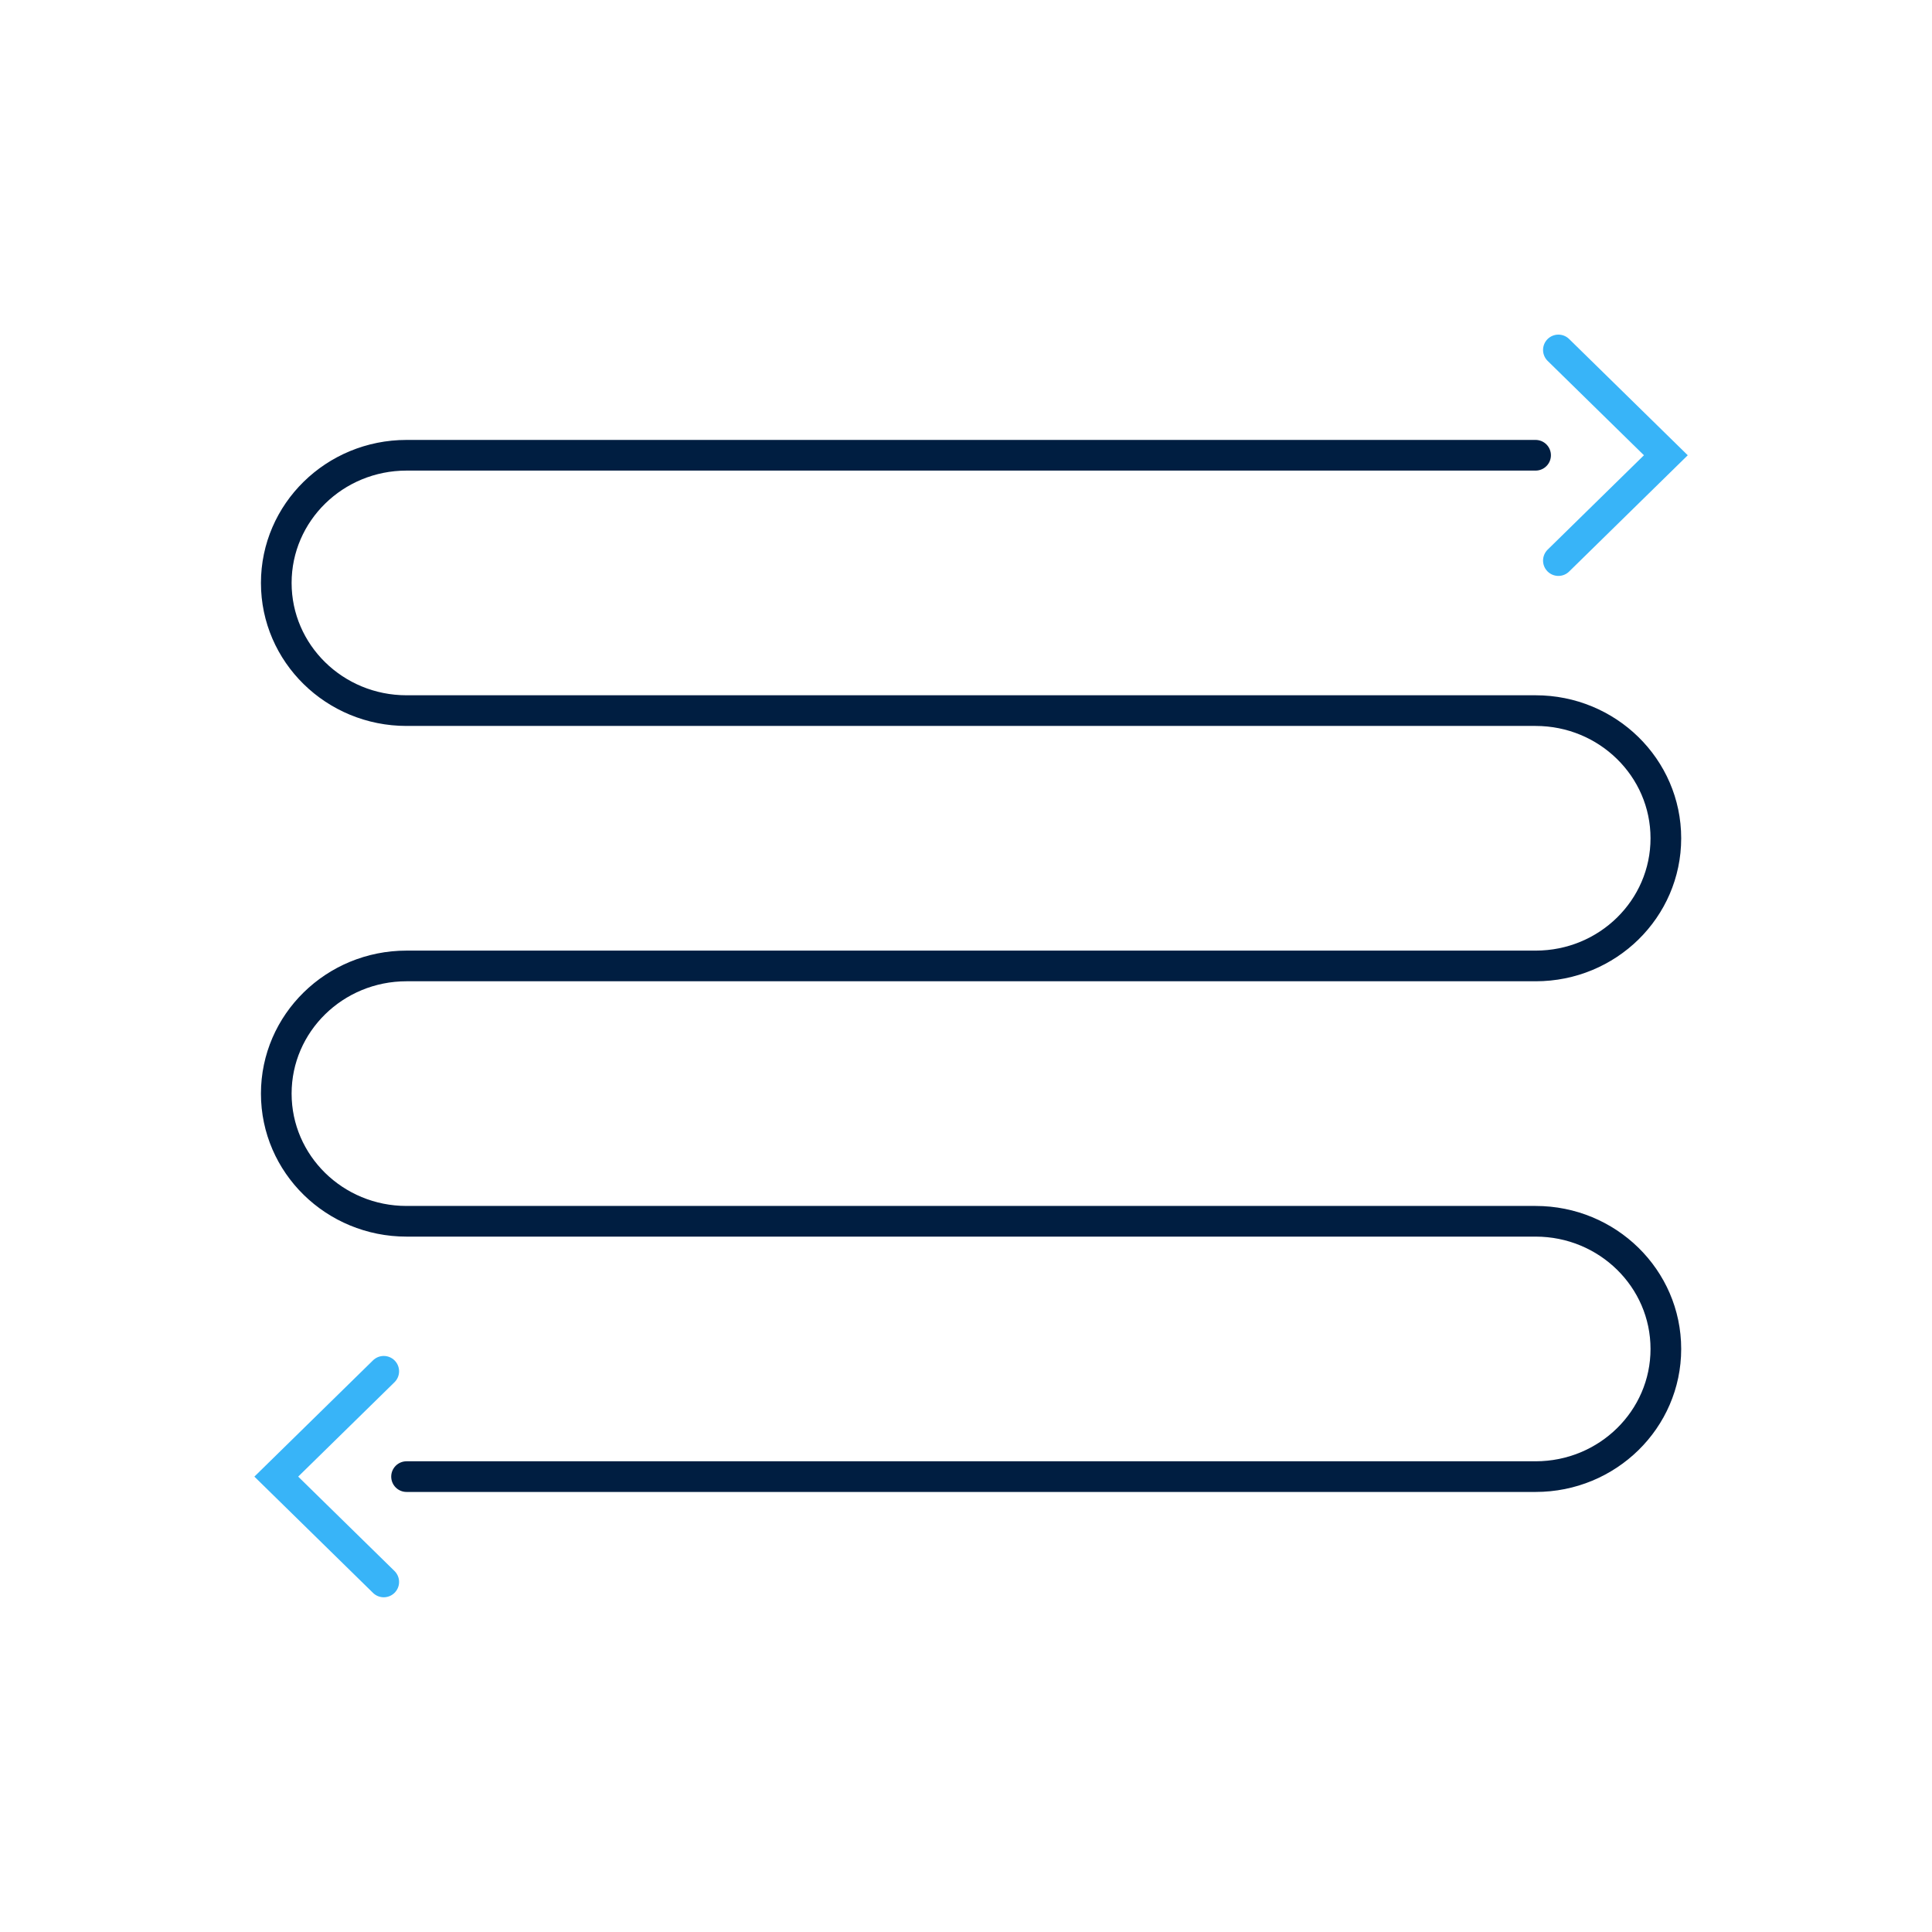 <svg width="126" height="126" viewBox="0 0 126 126" fill="none" xmlns="http://www.w3.org/2000/svg">
<path d="M26.514 96.301H100.147C104.839 96.301 108.643 92.573 108.643 87.975C108.643 83.376 104.839 79.649 100.147 79.649H76.419H46.94H26.514C21.821 79.649 18.018 75.921 18.018 71.322C18.018 66.724 21.821 62.996 26.514 62.996H100.153C104.845 62.996 108.643 59.268 108.643 54.67C108.643 50.072 104.839 46.344 100.147 46.344H76.419H57.303H26.514C21.821 46.344 18.018 42.616 18.018 38.018C18.018 33.419 21.821 29.691 26.514 29.691L100.147 29.691" stroke="#001E41" stroke-width="2" stroke-linecap="round"/>
<path d="M101.634 22.823L108.642 29.691L101.634 36.56" stroke="#38B4F8" stroke-width="2" stroke-linecap="round"/>
<path d="M25.027 103.17L18.018 96.301L25.027 89.432" stroke="#38B4F8" stroke-width="2" stroke-linecap="round"/>
</svg>
